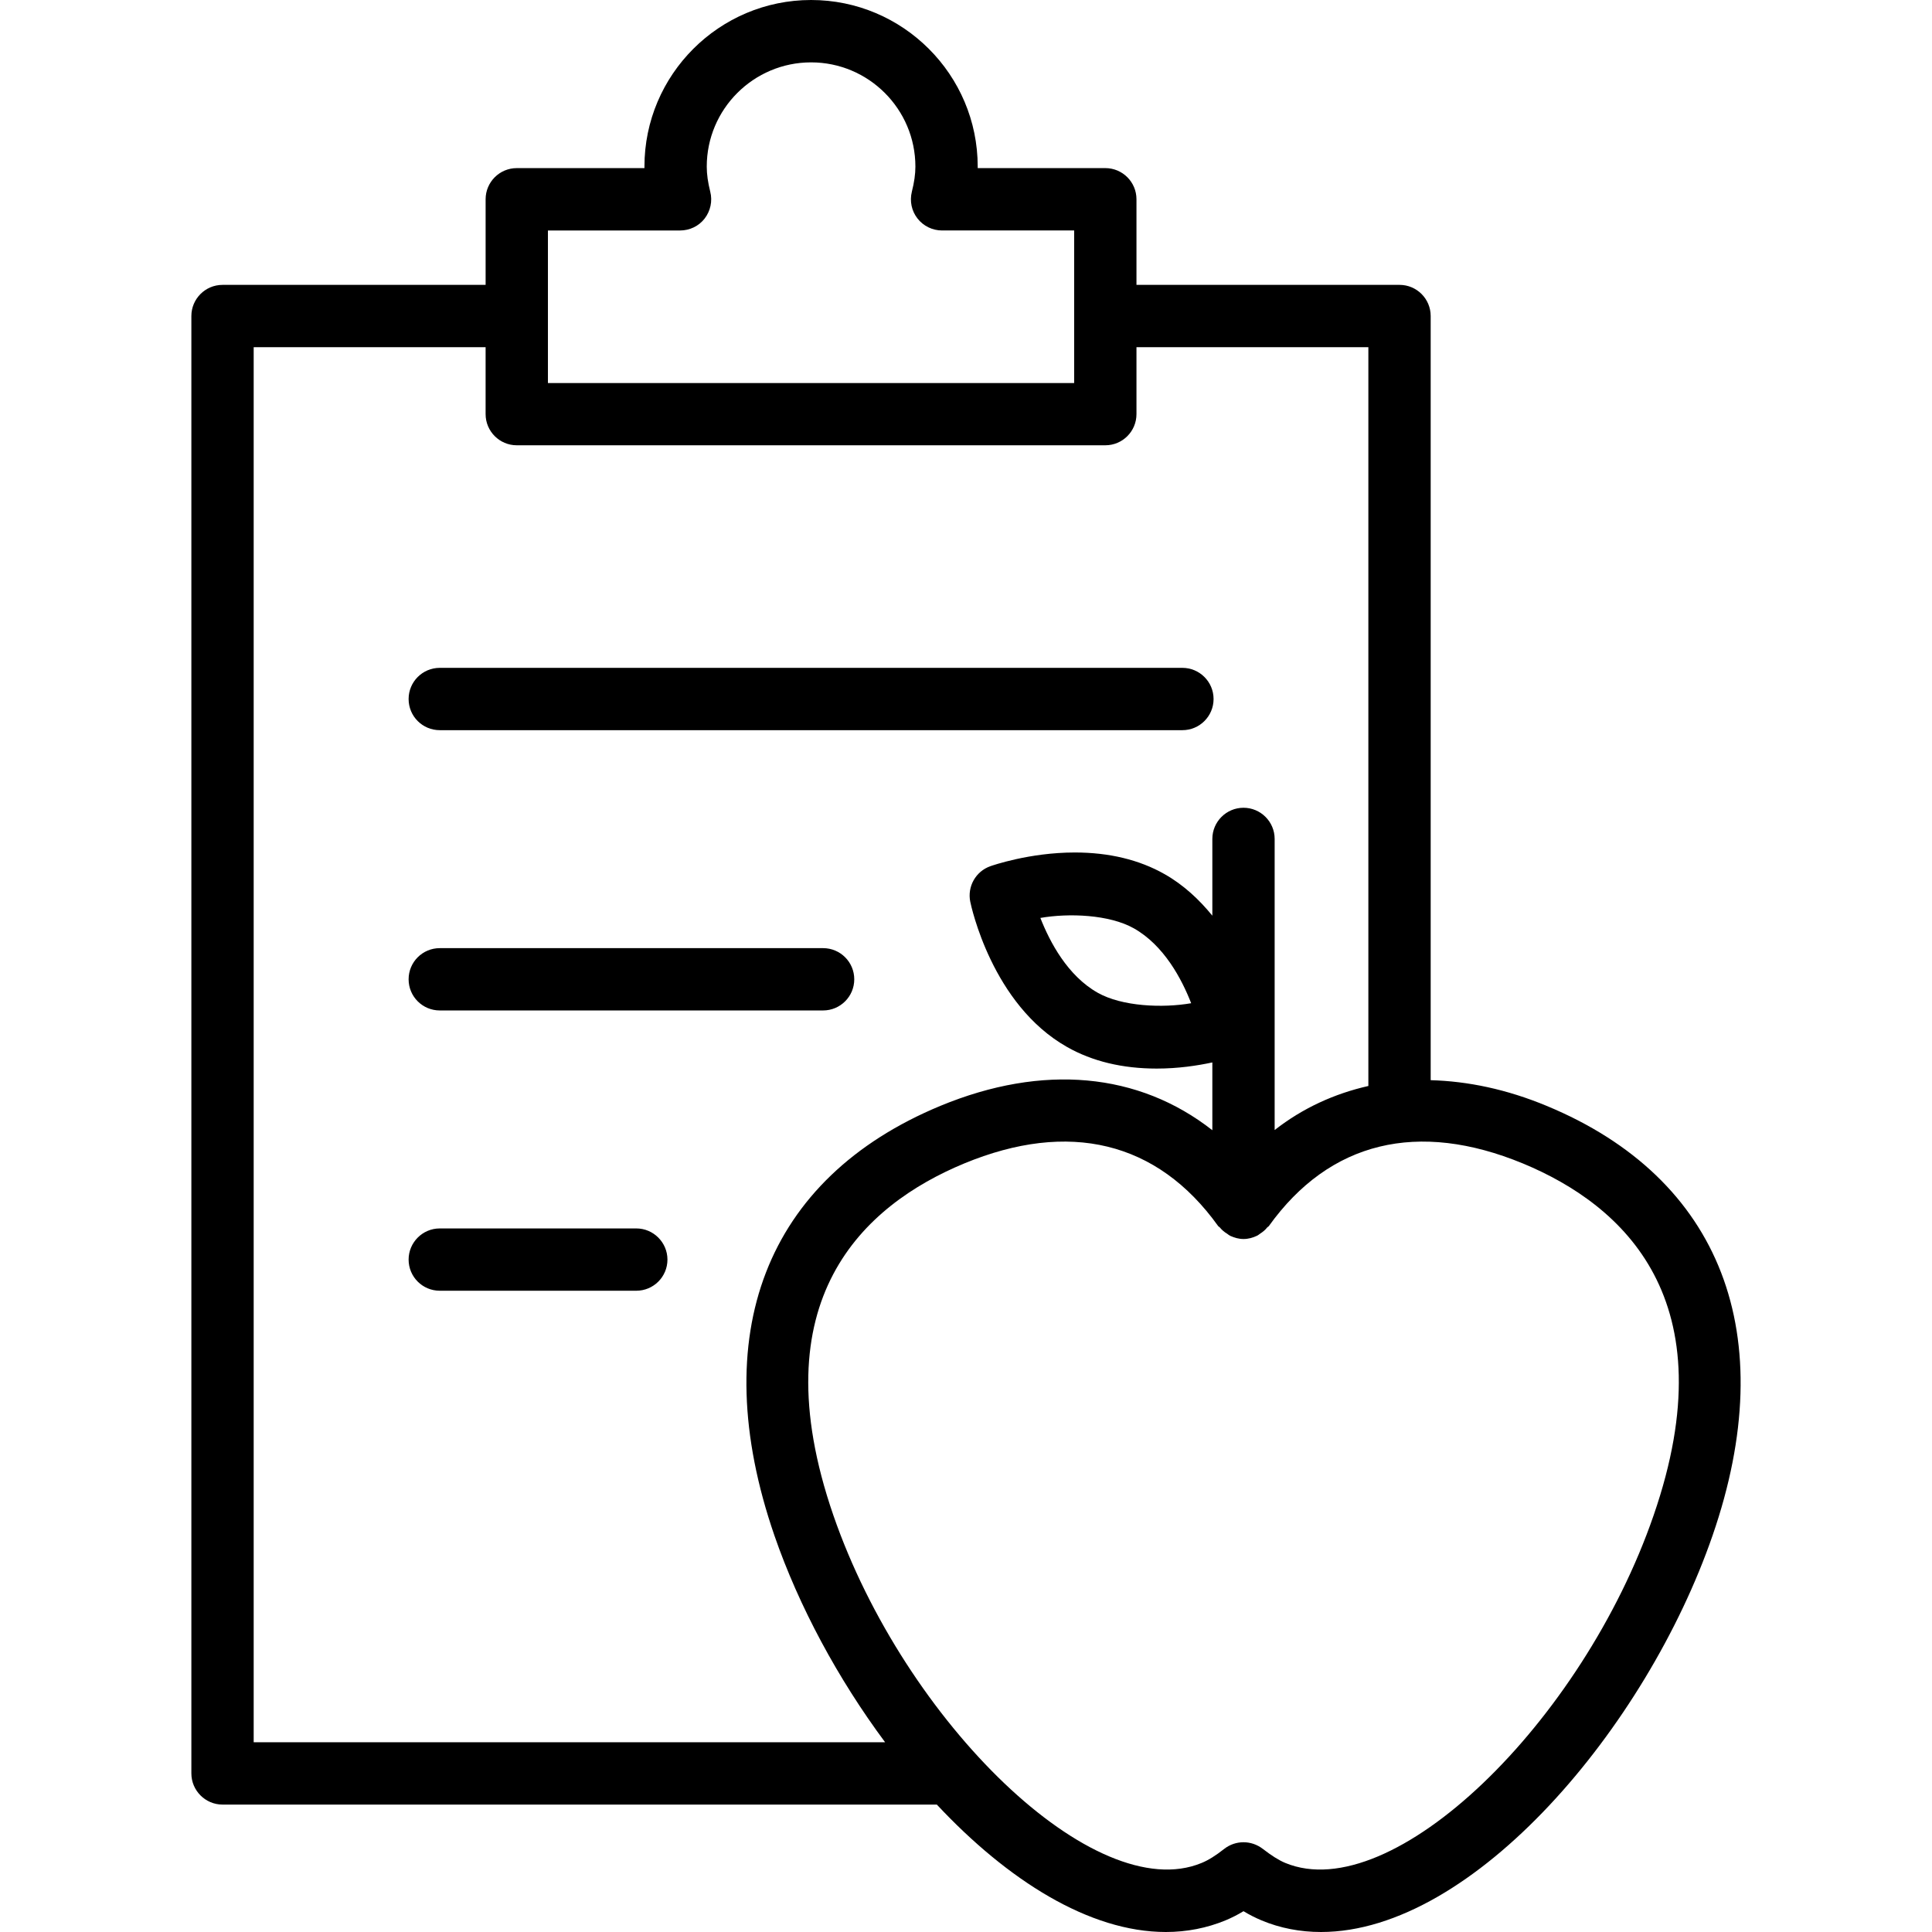 <?xml version="1.0" encoding="iso-8859-1"?>
<!-- Generator: Adobe Illustrator 16.0.0, SVG Export Plug-In . SVG Version: 6.00 Build 0)  -->
<!DOCTYPE svg PUBLIC "-//W3C//DTD SVG 1.1//EN" "http://www.w3.org/Graphics/SVG/1.1/DTD/svg11.dtd">
<svg version="1.1" id="Capa_1" xmlns="http://www.w3.org/2000/svg" xmlns:xlink="http://www.w3.org/1999/xlink" x="0px" y="0px"
	 width="193.324px" height="193.324px" viewBox="0 0 193.324 193.324" style="enable-background:new 0 0 193.324 193.324;"
	 xml:space="preserve">
<g>
	<path d="M40.887,69.946c0-1.72,1.394-3.118,3.118-3.118h74.312c1.718,0,3.118,1.397,3.118,3.118c0,1.723-1.4,3.118-3.118,3.118
		H44.005C42.281,73.063,40.887,71.675,40.887,69.946z M44.005,101.11h38.358c1.72,0,3.118-1.395,3.118-3.118
		c0-1.723-1.397-3.117-3.118-3.117H44.005c-1.724,0-3.118,1.395-3.118,3.117C40.887,99.716,42.281,101.11,44.005,101.11z
		 M63.669,122.922H44.005c-1.724,0-3.118,1.406-3.118,3.117c0,1.724,1.394,3.117,3.118,3.117h19.665c1.72,0,3.118-1.394,3.118-3.117
		C66.787,124.328,65.39,122.922,63.669,122.922z M171.365,153.653c-6.612,19.15-23.924,39.671-39.178,39.671
		c-2.088,0-4.092-0.384-5.955-1.163c-0.603-0.256-1.193-0.548-1.802-0.919c-0.609,0.371-1.194,0.663-1.803,0.919
		c-1.863,0.768-3.873,1.163-5.968,1.163c-7.653,0-15.834-5.176-22.916-12.75H22.267c-1.72,0-3.118-1.407-3.118-3.118V31.624
		c0-1.721,1.397-3.118,3.118-3.118h26.326v-8.567c0-1.72,1.397-3.117,3.118-3.117h12.775c0-0.049,0-0.106,0-0.155
		C64.485,7.474,71.969,0,81.161,0c9.188,0,16.672,7.474,16.672,16.666c0,0.049,0,0.106,0,0.155h12.769
		c1.724,0,3.118,1.397,3.118,3.117v8.567h26.323c1.723,0,3.117,1.397,3.117,3.118v76.464c3.721,0.104,7.6,0.908,11.601,2.57
		C172.242,117.898,178.307,133.578,171.365,153.653z M54.828,38.328h52.656V23.062H94.268c-0.962,0-1.866-0.441-2.457-1.196
		c-0.594-0.755-0.798-1.739-0.569-2.673c0.244-0.968,0.356-1.772,0.356-2.521c0-5.754-4.683-10.431-10.437-10.431
		c-5.757,0-10.44,4.677-10.44,10.431c0,0.768,0.113,1.559,0.35,2.515c0.238,0.929,0.024,1.918-0.56,2.68
		c-0.587,0.761-1.498,1.196-2.463,1.196h-13.22V38.328z M88.568,174.338c-4.722-6.351-8.632-13.609-11.076-20.685
		c-6.927-20.088-0.877-35.743,16.605-42.995c10.263-4.244,19.847-3.337,27.215,2.436v-6.783c-1.498,0.322-3.422,0.615-5.565,0.615
		c-3.416,0-6.437-0.719-8.976-2.162c-7.505-4.244-9.593-14.108-9.682-14.529c-0.311-1.519,0.542-3.042,2.01-3.559
		c0.155-0.055,3.903-1.373,8.451-1.373c3.423,0,6.437,0.725,8.97,2.159c1.942,1.099,3.501,2.582,4.792,4.165v-7.681
		c0-1.72,1.4-3.118,3.118-3.118c1.717,0,3.117,1.397,3.117,3.118v29.13c2.819-2.204,5.992-3.642,9.377-4.408V34.741H113.72v6.698
		c0,1.72-1.395,3.118-3.118,3.118H51.71c-1.72,0-3.118-1.397-3.118-3.118v-6.698H25.384v139.597H88.568z M113.458,92.893
		c-2.448-1.379-6.497-1.54-9.354-1.041c0.956,2.433,2.729,5.788,5.736,7.486c2.436,1.377,6.497,1.547,9.353,1.048
		C118.244,97.95,116.466,94.589,113.458,92.893z M152.38,116.418c-10.462-4.316-19.315-2.246-25.417,6.272
		c-0.042,0.055-0.121,0.079-0.158,0.128c-0.194,0.256-0.438,0.45-0.712,0.627c-0.116,0.079-0.207,0.164-0.335,0.219
		c-0.396,0.189-0.847,0.316-1.327,0.316c-0.476,0-0.907-0.127-1.328-0.316c-0.115-0.055-0.207-0.14-0.322-0.219
		c-0.274-0.164-0.518-0.371-0.725-0.627c-0.043-0.049-0.116-0.073-0.158-0.128c-6.102-8.519-14.955-10.589-25.41-6.272
		c-10.078,4.178-20.527,13.67-13.101,35.201c7.146,20.697,26.186,39.227,36.855,34.794c0.682-0.28,1.4-0.73,2.259-1.406
		c0.566-0.444,1.248-0.664,1.931-0.664c0.676,0,1.352,0.22,1.93,0.664c0.858,0.663,1.577,1.126,2.247,1.406
		c10.717,4.433,29.733-14.084,36.863-34.794C172.912,130.088,162.463,120.596,152.38,116.418z"/>
</g>
<g>
</g>
<g>
</g>
<g>
</g>
<g>
</g>
<g>
</g>
<g>
</g>
<g>
</g>
<g>
</g>
<g>
</g>
<g>
</g>
<g>
</g>
<g>
</g>
<g>
</g>
<g>
</g>
<g>
</g>
</svg>
